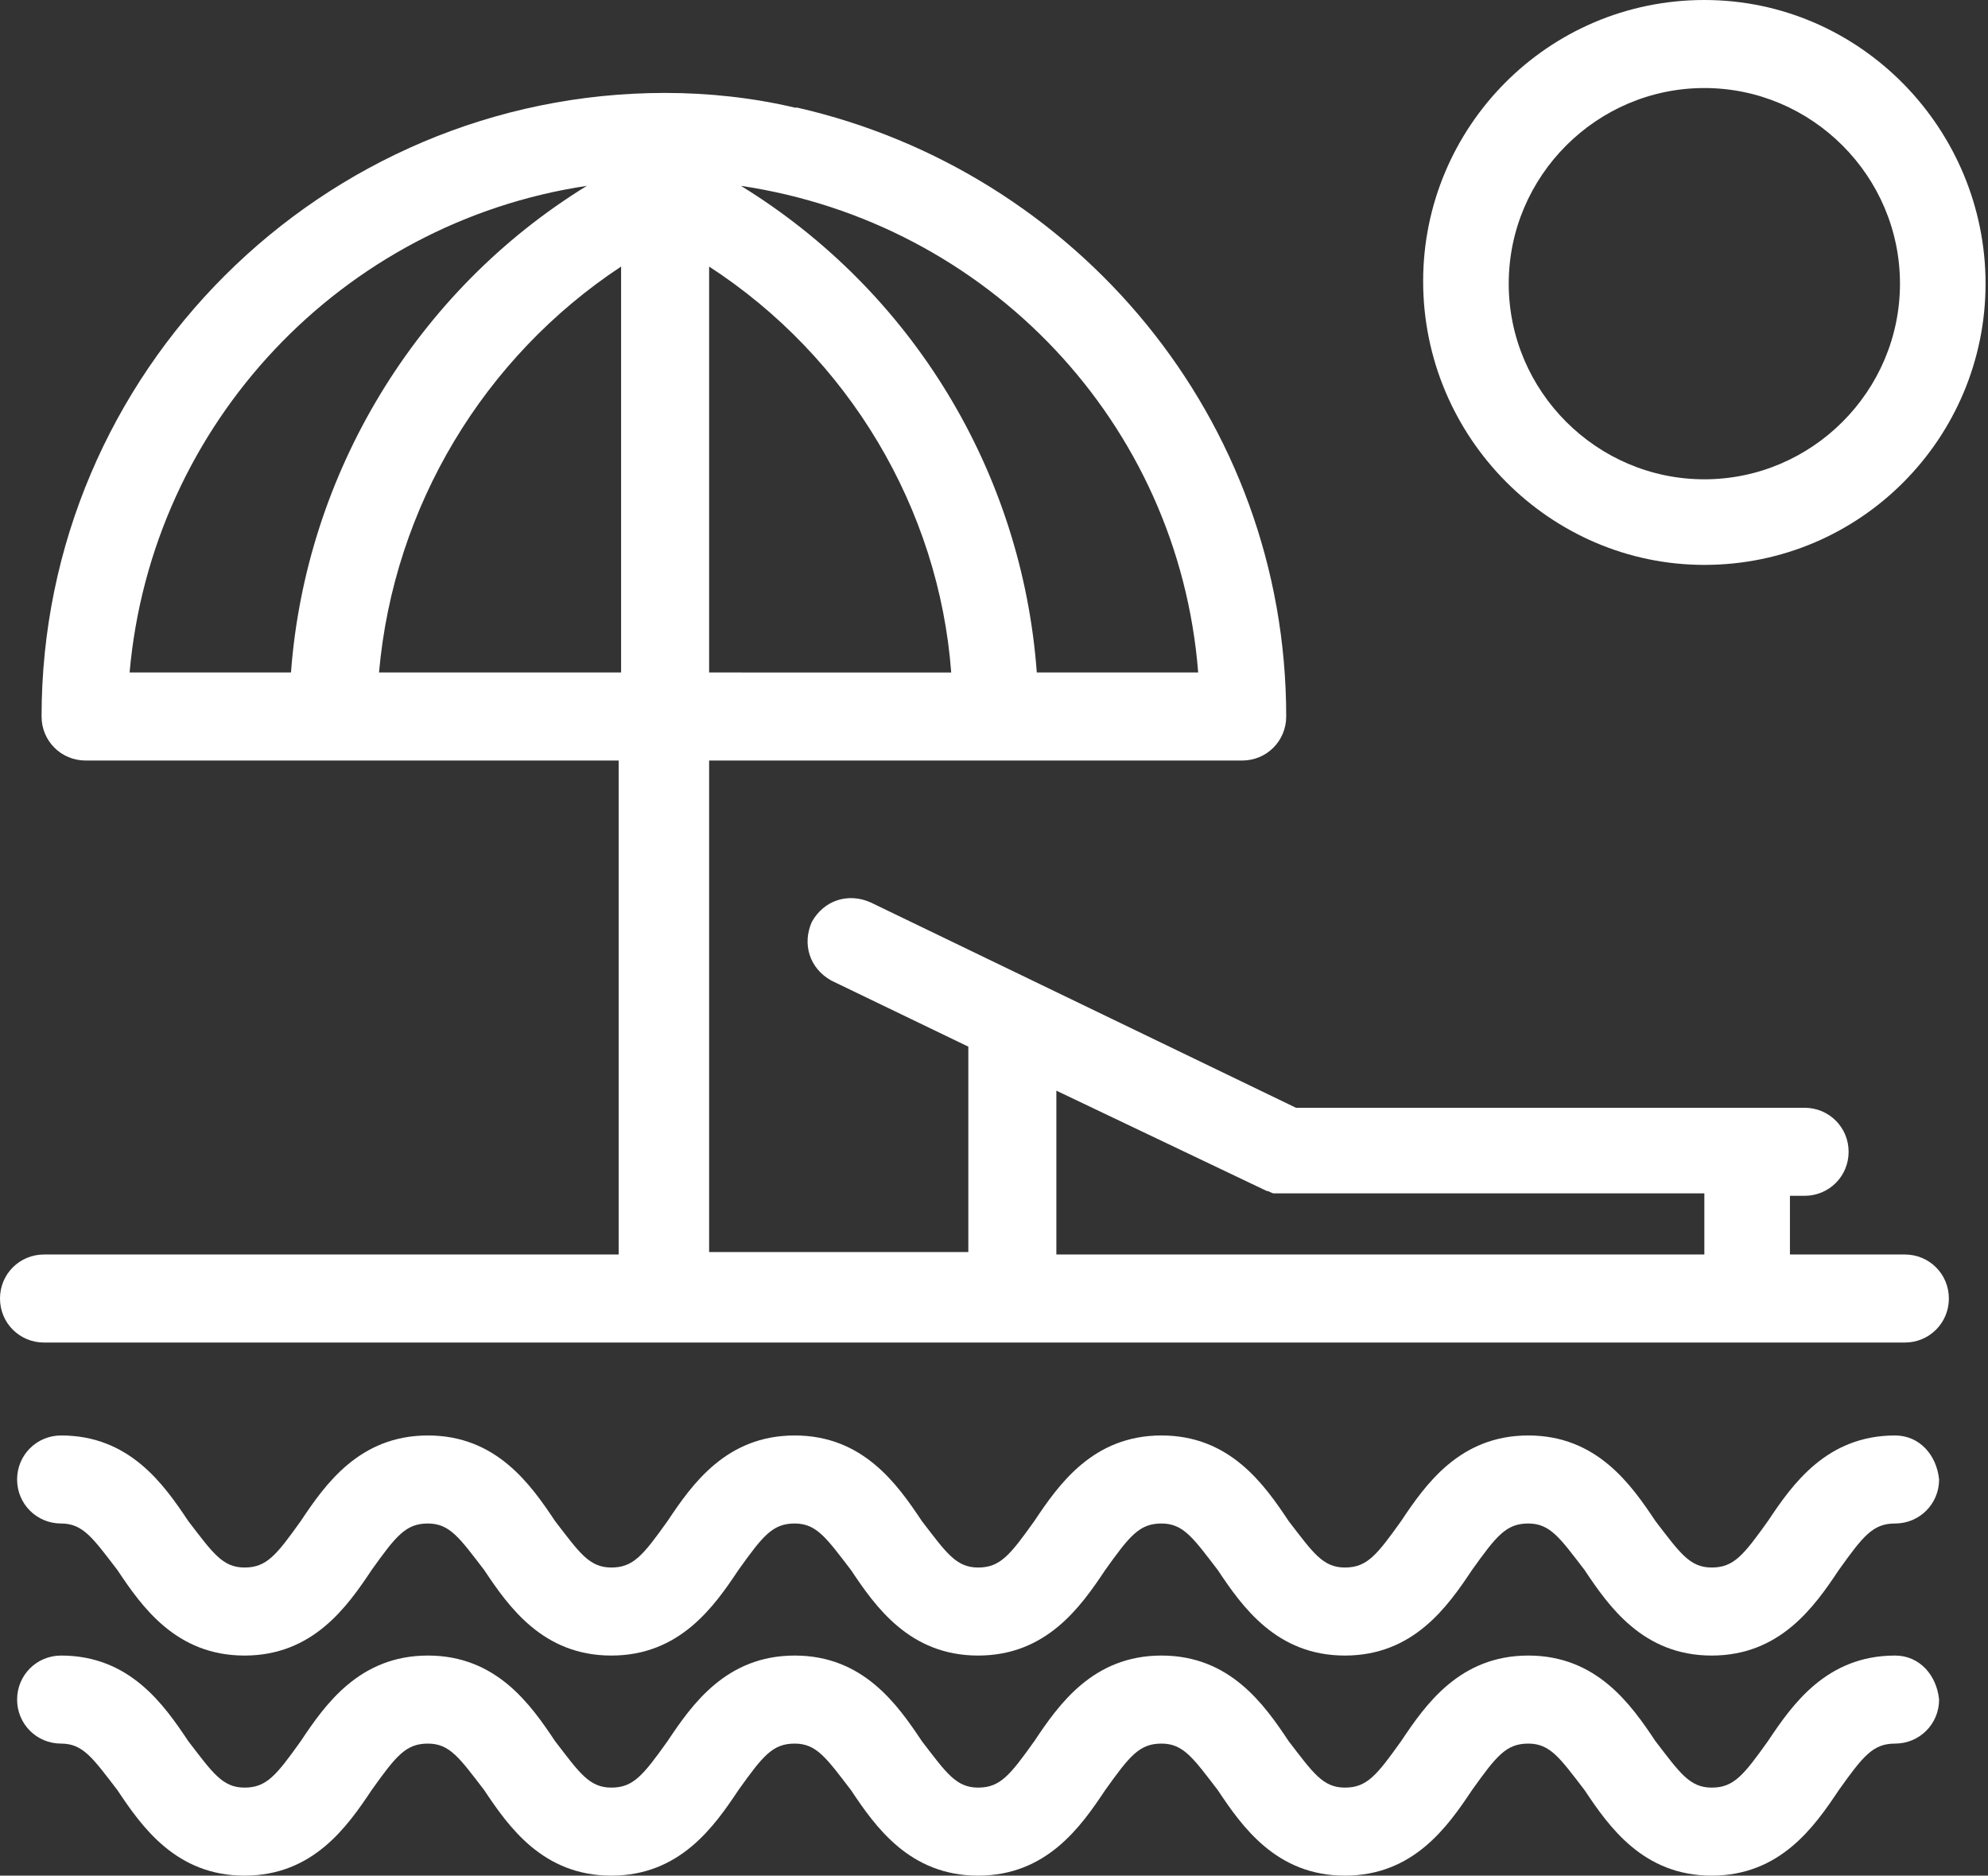 <?xml version="1.0" encoding="UTF-8"?> <svg xmlns="http://www.w3.org/2000/svg" xmlns:xlink="http://www.w3.org/1999/xlink" version="1.1" id="Camada_1" x="0px" y="0px" viewBox="0 0 81.3 76.7" style="enable-background:new 0 0 81.3 76.7;" xml:space="preserve"><rect x="0" y="0" width="81.3" height="76.7" fill="#333333" stroke="none"/> <style type="text/css"> .st0{fill:#FFFFFF;} </style> <g> <path class="st0" d="M77.5,58.7c-2.8,0-4.2,2-5.2,3.5c-1,1.4-1.4,1.9-2.3,1.9c-0.9,0-1.3-0.6-2.3-1.9c-1-1.5-2.4-3.5-5.2-3.5 c-2.8,0-4.2,2-5.2,3.5c-1,1.4-1.4,1.9-2.3,1.9c-0.9,0-1.3-0.6-2.3-1.9c-1-1.5-2.4-3.5-5.2-3.5c-2.8,0-4.2,2-5.2,3.5 c-1,1.4-1.4,1.9-2.3,1.9c-0.9,0-1.3-0.6-2.3-1.9c-1-1.5-2.4-3.5-5.2-3.5s-4.2,2-5.2,3.5c-1,1.4-1.4,1.9-2.3,1.9 c-0.9,0-1.3-0.6-2.3-1.9c-1-1.5-2.4-3.5-5.2-3.5c-2.8,0-4.2,2-5.2,3.5c-1,1.4-1.4,1.9-2.3,1.9s-1.3-0.6-2.3-1.9 c-1-1.5-2.4-3.5-5.2-3.5c-1,0-1.8,0.8-1.8,1.8c0,1,0.8,1.8,1.8,1.8c0.9,0,1.3,0.6,2.3,1.9c1,1.5,2.4,3.5,5.2,3.5s4.2-2,5.2-3.5 c1-1.4,1.4-1.9,2.3-1.9c0.9,0,1.3,0.6,2.3,1.9c1,1.5,2.4,3.5,5.2,3.5s4.2-2,5.2-3.5c1-1.4,1.4-1.9,2.3-1.9c0.9,0,1.3,0.6,2.3,1.9 c1,1.5,2.4,3.5,5.2,3.5c2.8,0,4.2-2,5.2-3.5c1-1.4,1.4-1.9,2.3-1.9c0.9,0,1.3,0.6,2.3,1.9c1,1.5,2.4,3.5,5.2,3.5 c2.8,0,4.2-2,5.2-3.5c1-1.4,1.4-1.9,2.3-1.9c0.9,0,1.3,0.6,2.3,1.9c1,1.5,2.4,3.5,5.2,3.5c2.8,0,4.2-2,5.2-3.5 c1-1.4,1.4-1.9,2.3-1.9c1,0,1.8-0.8,1.8-1.8C79.2,59.5,78.5,58.7,77.5,58.7L77.5,58.7z"></path> <path class="st0" d="M77.5,67.7c-2.8,0-4.2,2-5.2,3.5c-1,1.4-1.4,1.9-2.3,1.9c-0.9,0-1.3-0.6-2.3-1.9c-1-1.5-2.4-3.5-5.2-3.5 c-2.8,0-4.2,2-5.2,3.5c-1,1.4-1.4,1.9-2.3,1.9c-0.9,0-1.3-0.6-2.3-1.9c-1-1.5-2.4-3.5-5.2-3.5c-2.8,0-4.2,2-5.2,3.5 c-1,1.4-1.4,1.9-2.3,1.9c-0.9,0-1.3-0.6-2.3-1.9c-1-1.5-2.4-3.5-5.2-3.5s-4.2,2-5.2,3.5c-1,1.4-1.4,1.9-2.3,1.9 c-0.9,0-1.3-0.6-2.3-1.9c-1-1.5-2.4-3.5-5.2-3.5c-2.8,0-4.2,2-5.2,3.5c-1,1.4-1.4,1.9-2.3,1.9c-0.9,0-1.3-0.6-2.3-1.9 c-1-1.5-2.4-3.5-5.2-3.5c-1,0-1.8,0.8-1.8,1.8c0,1,0.8,1.8,1.8,1.8c0.9,0,1.3,0.6,2.3,1.9c1,1.5,2.4,3.5,5.2,3.5s4.2-2,5.2-3.5 c1-1.4,1.4-1.9,2.3-1.9c0.9,0,1.3,0.6,2.3,1.9c1,1.5,2.4,3.5,5.2,3.5c2.8,0,4.2-2,5.2-3.5c1-1.4,1.4-1.9,2.3-1.9 c0.9,0,1.3,0.6,2.3,1.9c1,1.5,2.4,3.5,5.2,3.5c2.8,0,4.2-2,5.2-3.5c1-1.4,1.4-1.9,2.3-1.9c0.9,0,1.3,0.6,2.3,1.9 c1,1.5,2.4,3.5,5.2,3.5c2.8,0,4.2-2,5.2-3.5c1-1.4,1.4-1.9,2.3-1.9c0.9,0,1.3,0.6,2.3,1.9c1,1.5,2.4,3.5,5.2,3.5 c2.8,0,4.2-2,5.2-3.5c1-1.4,1.4-1.9,2.3-1.9c1,0,1.8-0.8,1.8-1.8C79.2,68.5,78.5,67.7,77.5,67.7L77.5,67.7z"></path> <path class="st0" d="M77.9,51.3h-4.7v-2.4h0.6c1,0,1.8-0.8,1.8-1.8c0-1-0.8-1.8-1.8-1.8H53l-17.4-8.4c-0.9-0.4-1.9-0.1-2.4,0.8 c-0.4,0.9-0.1,1.9,0.8,2.4l5.6,2.7v8.4H29V31.1h11.7c0,0,0,0,0,0c0,0,0,0,0,0h10.1c1,0,1.8-0.8,1.8-1.8c0,0,0,0,0,0 c0-12.2-8.6-22.3-20-24.9c0,0-0.1,0-0.1,0C30.8,4,29,3.8,27.2,3.8c0,0,0,0,0,0s0,0,0,0c-14,0-25.5,11.4-25.5,25.5 c0,1,0.8,1.8,1.8,1.8h10.1c0,0,0,0,0,0c0,0,0,0,0,0h11.7v20.2H1.8c-1,0-1.8,0.8-1.8,1.8c0,1,0.8,1.8,1.8,1.8h76.1 c1,0,1.8-0.8,1.8-1.8C79.7,52.1,78.9,51.3,77.9,51.3L77.9,51.3z M49,27.5h-6.6c-0.6-8.2-5.1-15.6-12.1-19.9 C40.4,9.1,48.2,17.3,49,27.5L49,27.5z M29,10.9c5.7,3.7,9.4,9.9,9.9,16.6H29V10.9z M11.9,27.5H5.3C6.2,17.3,14,9.1,24,7.6 C17,11.9,12.5,19.4,11.9,27.5L11.9,27.5z M25.4,27.5h-9.9c0.6-6.8,4.3-12.9,9.9-16.6L25.4,27.5z M69.7,51.3H43.2v-6.7l8.6,4.1 c0,0,0,0,0,0c0.1,0,0.2,0.1,0.3,0.1c0,0,0.1,0,0.1,0c0.1,0,0.2,0,0.4,0c0,0,0,0,0,0h0h17.1L69.7,51.3L69.7,51.3z"></path> <path class="st0" d="M69.7,23.1c6.4,0,11.5-5.2,11.5-11.5S76.1,0,69.7,0c-6.4,0-11.5,5.2-11.5,11.5C58.2,17.9,63.4,23.1,69.7,23.1z M69.7,3.6c4.4,0,8,3.6,8,8c0,4.4-3.6,8-8,8c-4.4,0-8-3.6-8-8S65.3,3.6,69.7,3.6z"></path> </g> </svg> 
